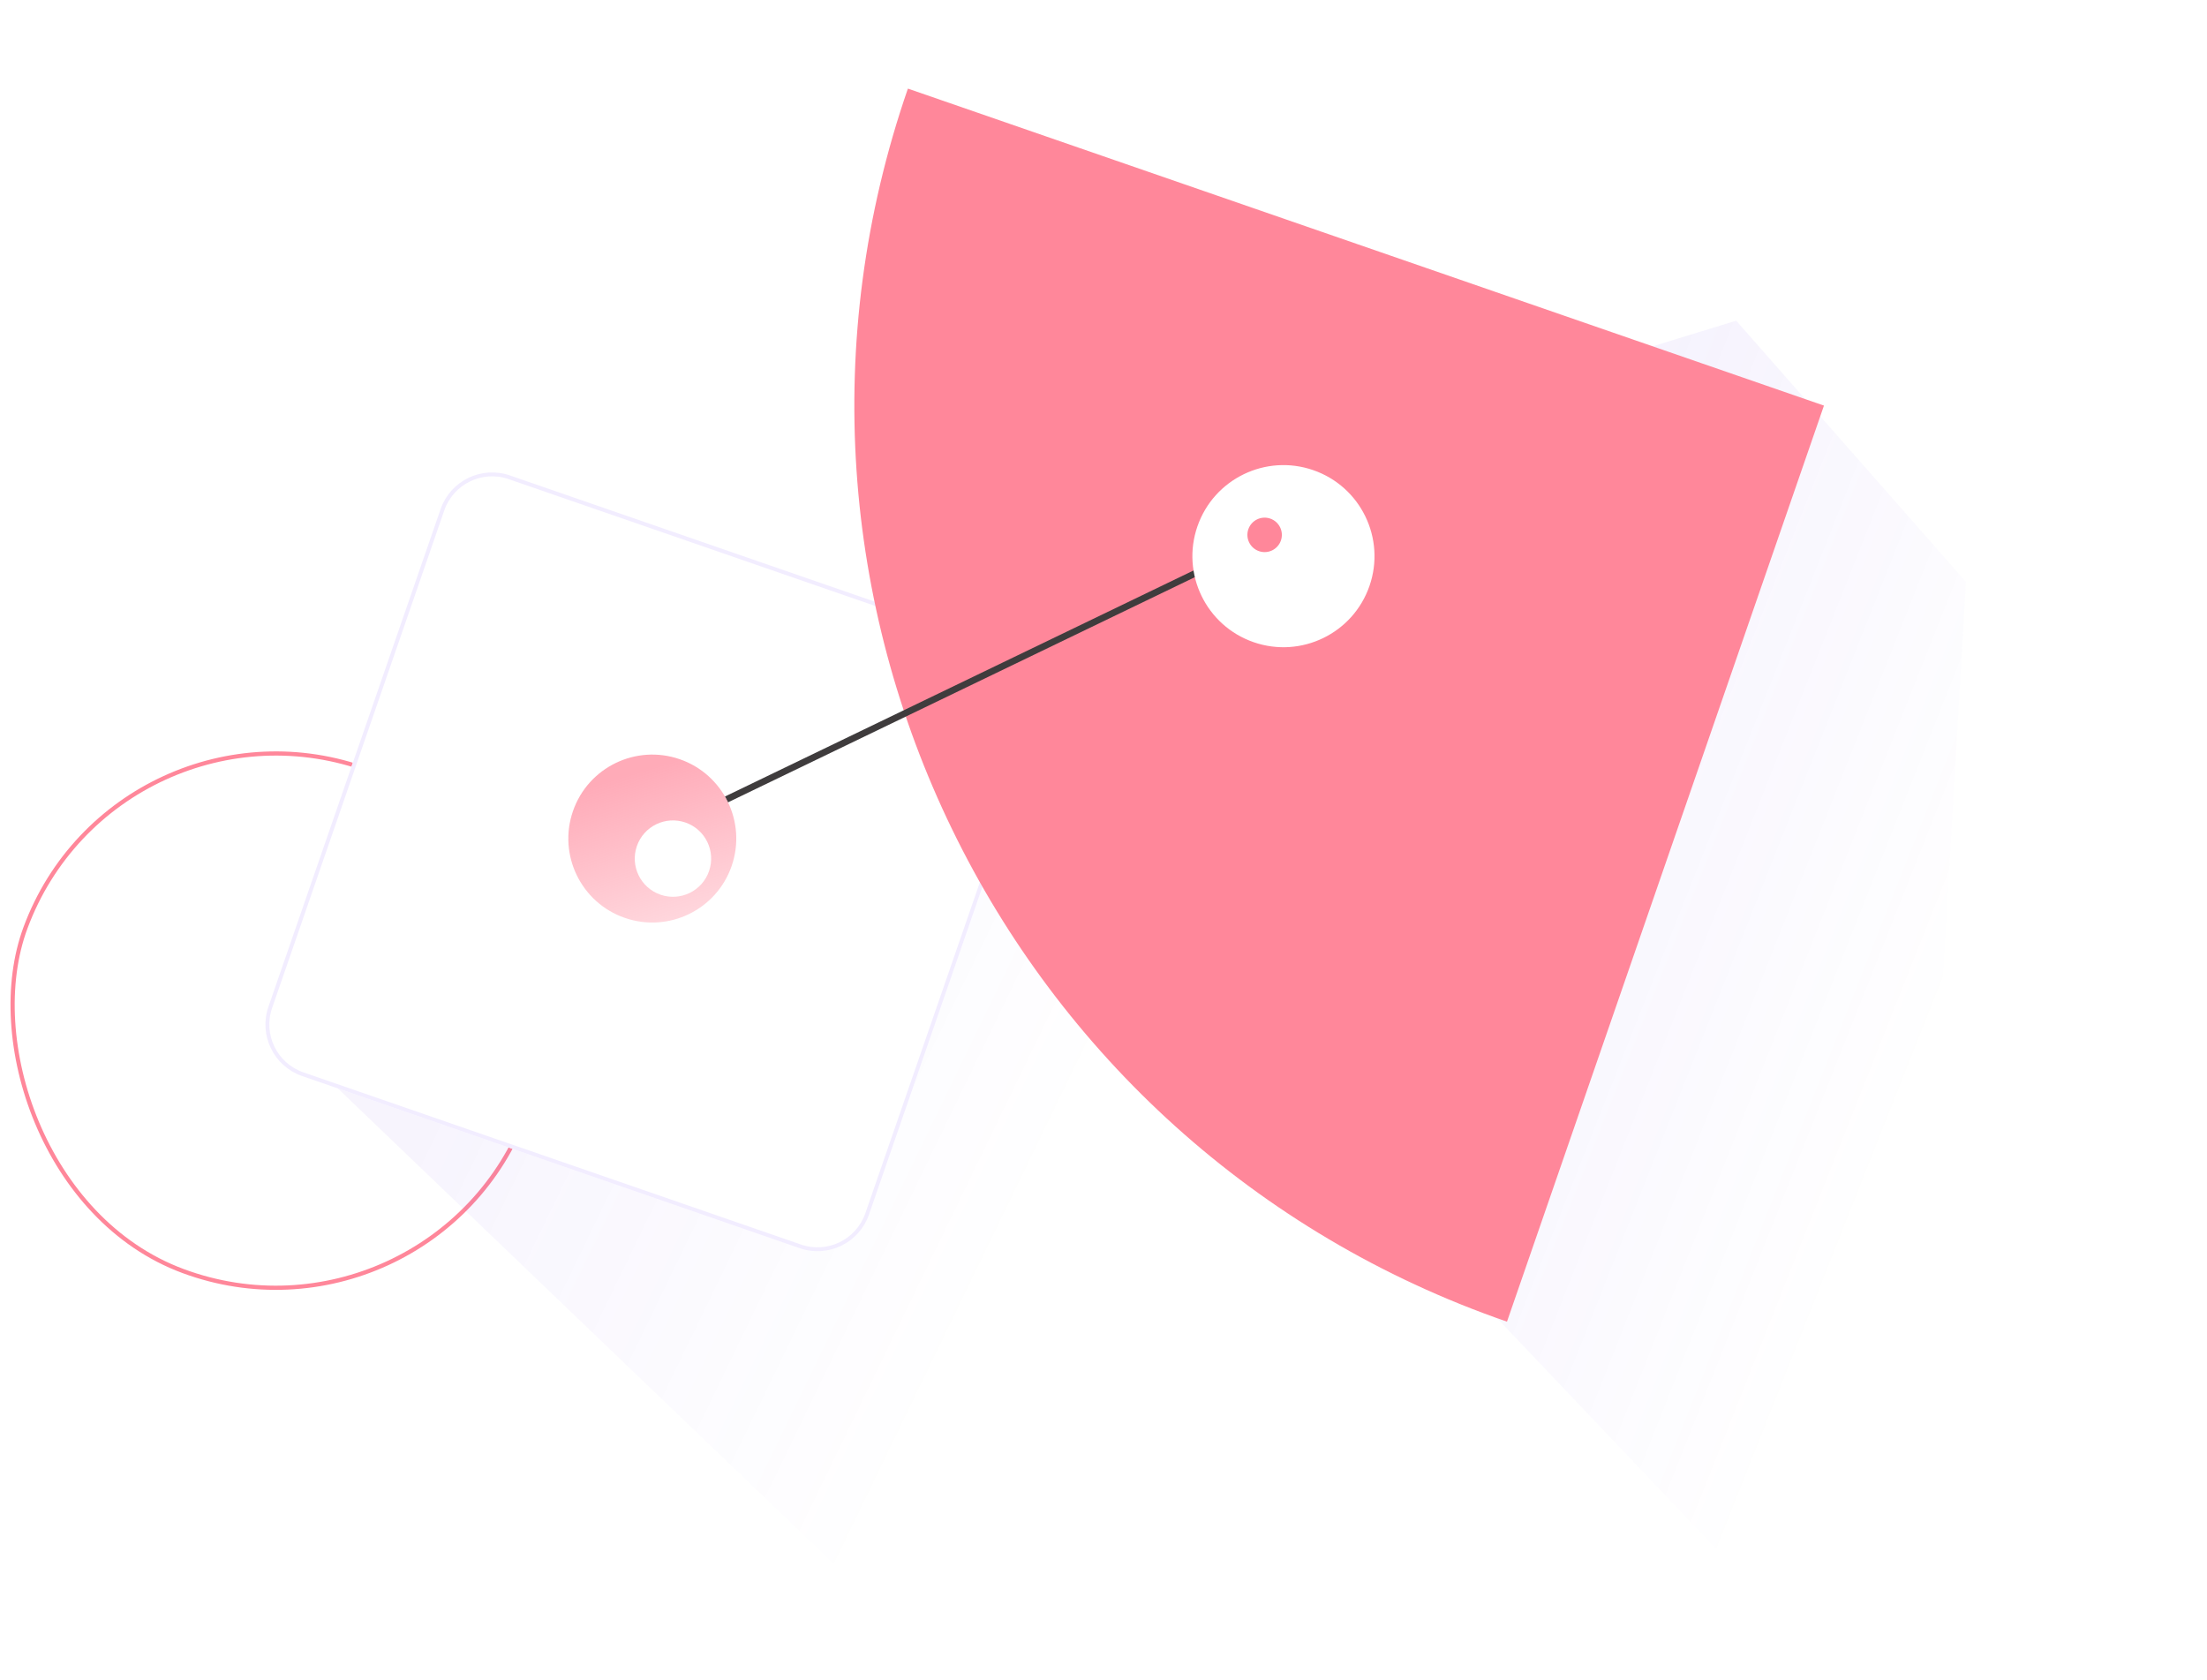<svg xmlns="http://www.w3.org/2000/svg" width="335" height="255" viewBox="0 0 335 255" fill="none"><rect x="17.963" y="102.816" width="81.074" height="81.074" rx="40.537" transform="rotate(20.347 17.963 102.816)" stroke="#FF879A" stroke-width="0.635"></rect><path opacity="0.5" d="M289.686 259.945L113.506 95.819L85.742 124.989L43.258 157.516L216.377 323.482L289.686 259.945Z" fill="url(#paint0_linear_2355_214966)"></path><g filter="url(#filter0_d_2355_214966)"><path d="M66.879 73.971C68.374 69.652 73.086 67.362 77.405 68.857L152.928 94.989C157.247 96.483 159.536 101.196 158.042 105.515L131.91 181.038C130.415 185.357 125.703 187.646 121.384 186.152L45.861 160.02C41.542 158.525 39.252 153.813 40.747 149.494L66.879 73.971Z" fill="white"></path><path d="M67.158 74.067C68.599 69.903 73.144 67.695 77.308 69.136L152.832 95.268C156.996 96.709 159.204 101.253 157.763 105.418L131.631 180.941C130.19 185.106 125.645 187.314 121.481 185.873L45.957 159.741C41.793 158.299 39.585 153.755 41.026 149.591L67.158 74.067Z" stroke="#F2EDFF" stroke-width="0.591"></path></g><path d="M298.409 88.32L263.535 48.673L150.474 83.408L218.284 190.669L288.2 264.259L298.409 88.32Z" fill="url(#paint1_linear_2355_214966)"></path><g filter="url(#filter1_d_2355_214966)"><path d="M126 1.639L265.049 49.753L216.935 188.802C140.141 162.23 99.427 78.434 126 1.639Z" fill="#FF879A"></path></g><path d="M92.797 127.684C92.315 129.076 93.053 130.595 94.445 131.076C95.837 131.558 97.355 130.82 97.837 129.428C98.318 128.036 97.581 126.518 96.189 126.036C94.797 125.554 93.278 126.292 92.797 127.684ZM192.164 81.841L186.406 81.413L188.915 86.614L192.164 81.841ZM95.534 129.006L188.328 84.247L187.894 83.346L95.099 128.106L95.534 129.006Z" fill="#3F3C3D"></path><g filter="url(#filter2_d_2355_214966)"><circle cx="191.861" cy="81.466" r="13.819" transform="rotate(-160.913 191.861 81.466)" fill="white"></circle></g><circle cx="191.957" cy="81.187" r="2.615" transform="rotate(19.087 191.957 81.187)" fill="#FF879A"></circle><circle cx="99.013" cy="127.29" r="12.743" transform="rotate(19.087 99.013 127.29)" fill="white"></circle><circle cx="99.013" cy="127.282" r="12.743" transform="rotate(19.087 99.013 127.282)" fill="url(#paint2_linear_2355_214966)"></circle><g filter="url(#filter3_d_2355_214966)"><circle cx="99.195" cy="127.372" r="5.797" transform="rotate(-160.913 99.195 127.372)" fill="white"></circle></g><defs><filter id="filter0_d_2355_214966" x="23.74" y="55.16" width="151.308" height="151.308" filterUnits="userSpaceOnUse" color-interpolation-filters="sRGB"><feOffset dy="3.31"></feOffset></filter><filter id="filter1_d_2355_214966" x="94.25" y="-21.981" width="218.039" height="258.024" filterUnits="userSpaceOnUse" color-interpolation-filters="sRGB"><feOffset dx="11.81" dy="11.81"></feOffset></filter><filter id="filter2_d_2355_214966" x="169.181" y="58.785" width="51.266" height="51.265" filterUnits="userSpaceOnUse" color-interpolation-filters="sRGB"><feOffset dx="2.953" dy="2.953"></feOffset></filter><filter id="filter3_d_2355_214966" x="82.176" y="110.354" width="39.942" height="39.942" filterUnits="userSpaceOnUse" color-interpolation-filters="sRGB"><feOffset dx="2.953" dy="2.953"></feOffset></filter><linearGradient id="paint0_linear_2355_214966" x1="70.341" y1="159.743" x2="149.431" y2="198.077" gradientUnits="userSpaceOnUse"><stop stop-color="#5F2EE5" stop-opacity="0.1"></stop><stop offset="1" stop-color="#5F2EE5" stop-opacity="0"></stop></linearGradient><linearGradient id="paint1_linear_2355_214966" x1="175.062" y1="105.425" x2="302.567" y2="155.937" gradientUnits="userSpaceOnUse"><stop stop-color="#5F2EE5" stop-opacity="0.1"></stop><stop offset="0.946" stop-color="#5F2EE5" stop-opacity="0"></stop></linearGradient><linearGradient id="paint2_linear_2355_214966" x1="99.013" y1="114.538" x2="121.551" y2="145.661" gradientUnits="userSpaceOnUse"><stop stop-color="#FF879A" stop-opacity="0.7"></stop><stop offset="1" stop-color="#FF879A" stop-opacity="0.1"></stop></linearGradient></defs></svg>